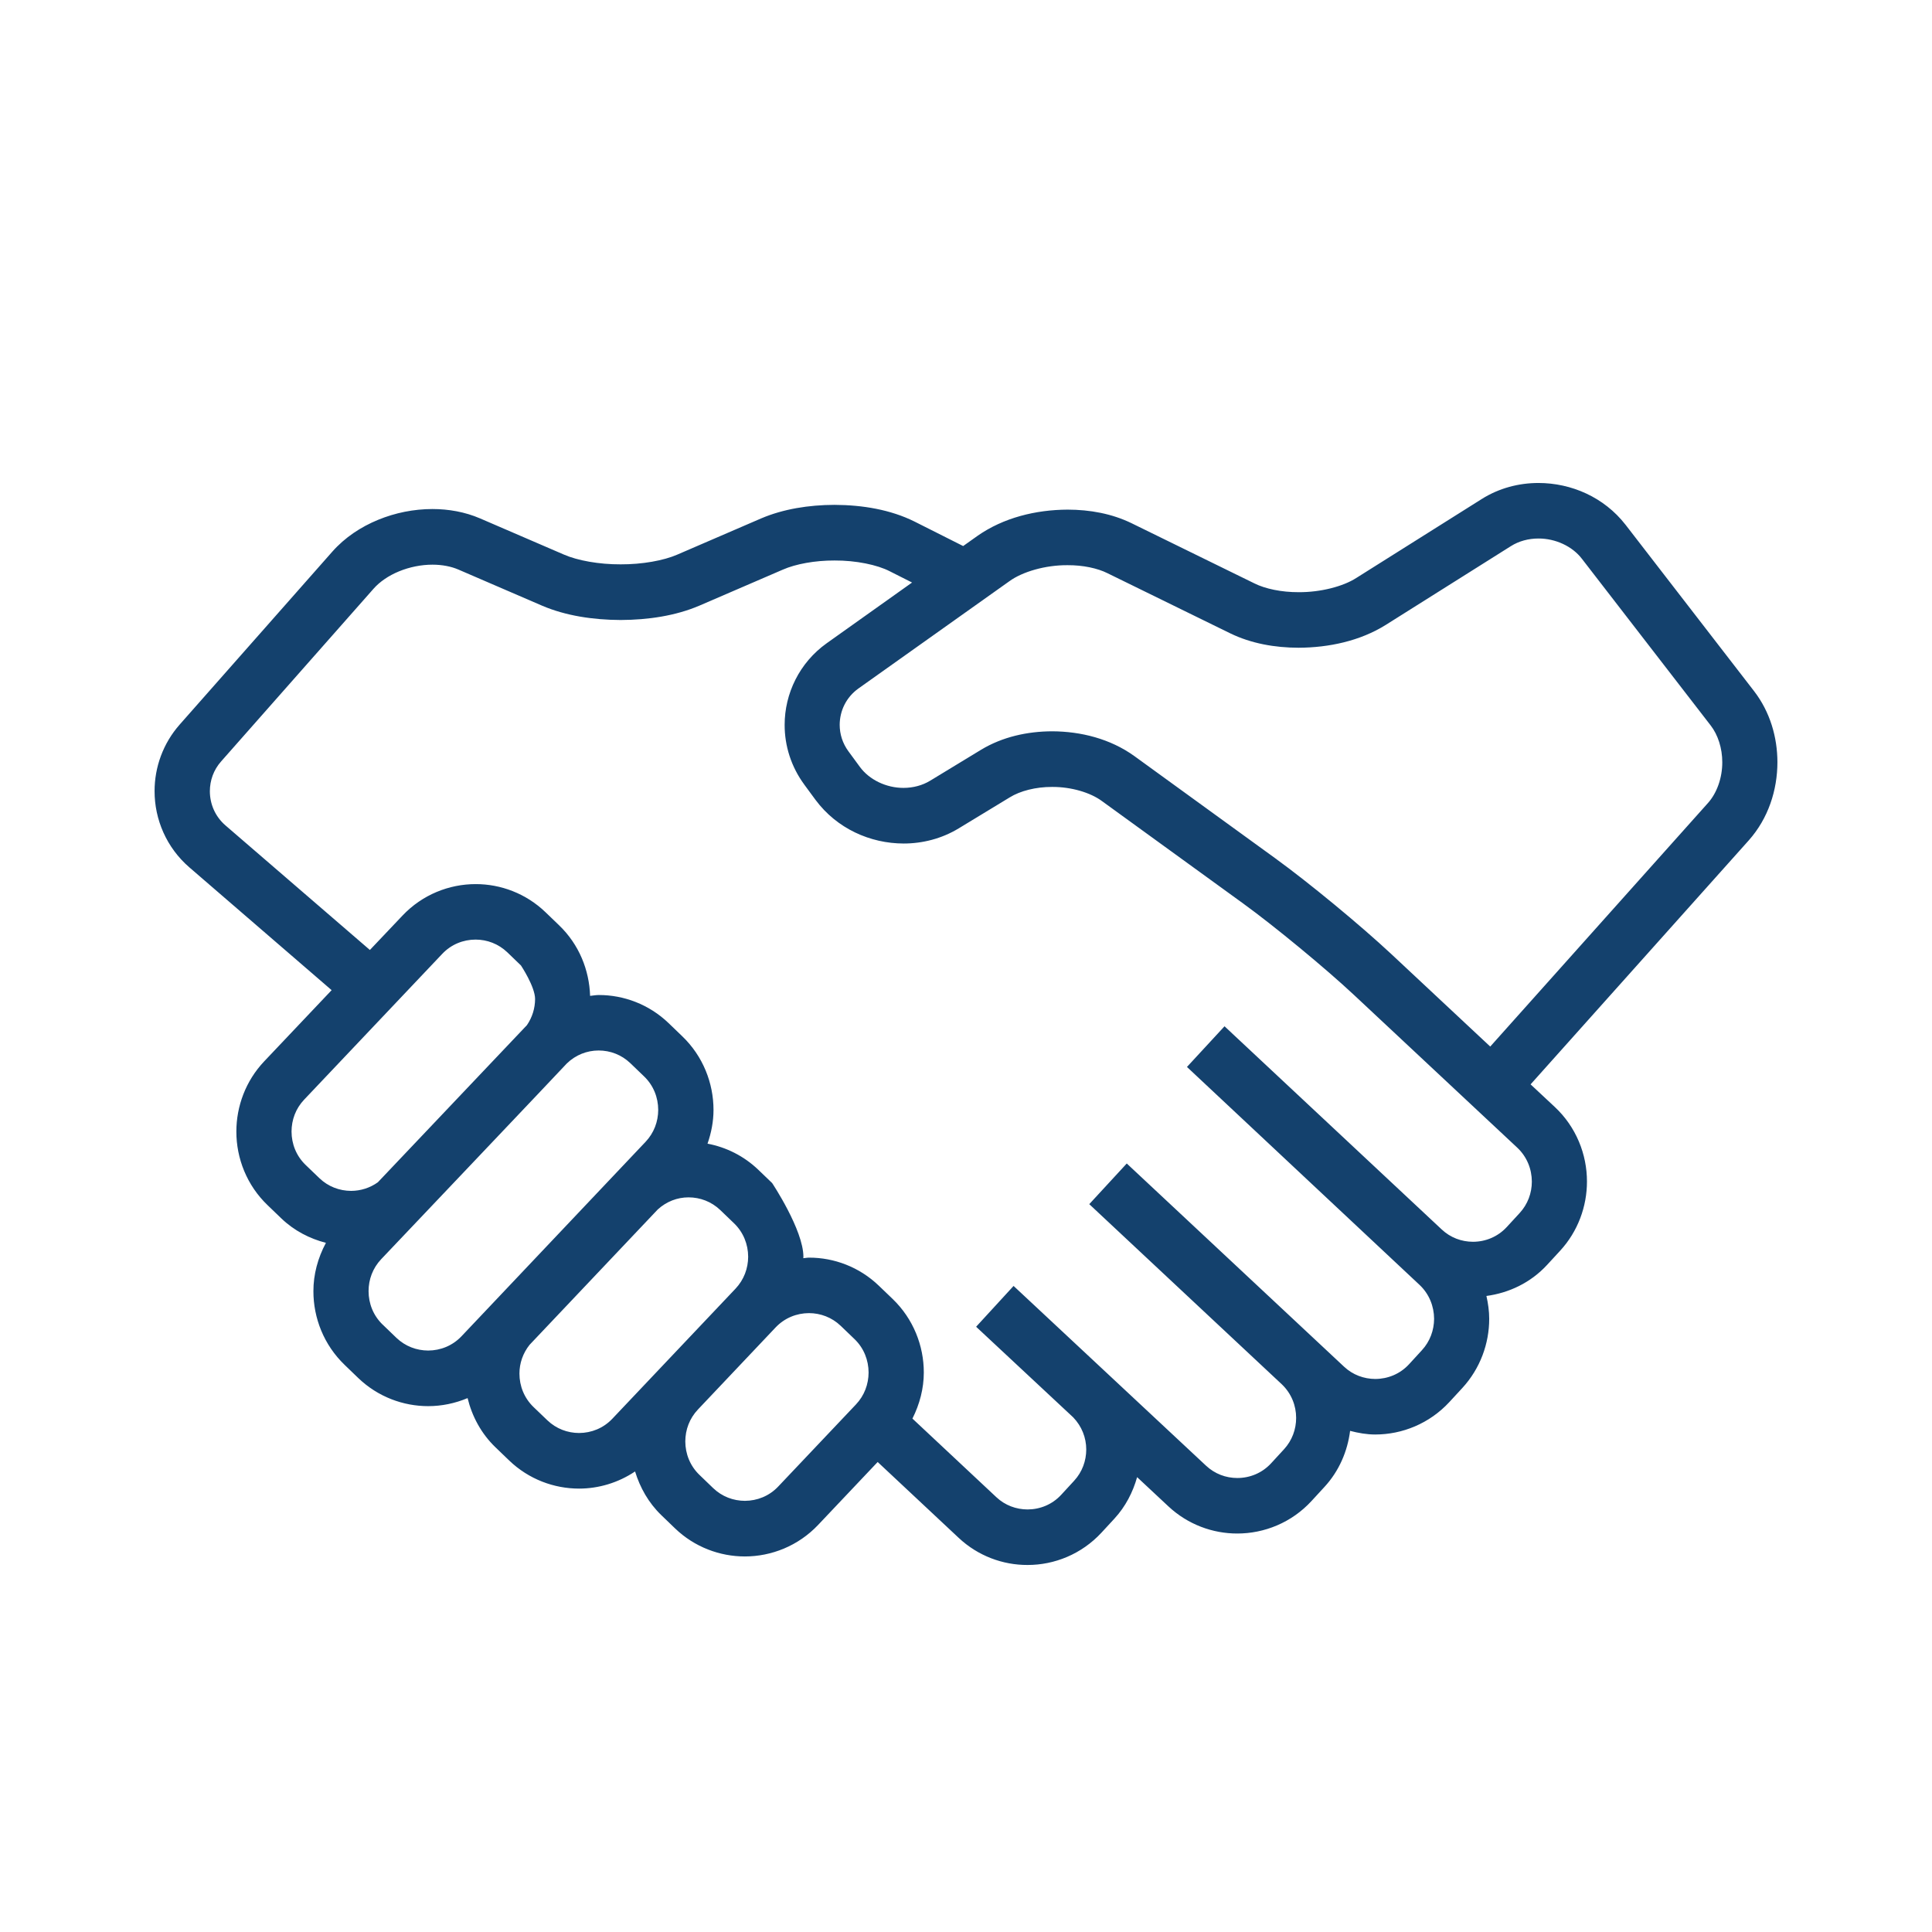 <?xml version="1.0" encoding="utf-8"?>
<!-- Generator: Adobe Illustrator 16.0.0, SVG Export Plug-In . SVG Version: 6.00 Build 0)  -->
<!DOCTYPE svg PUBLIC "-//W3C//DTD SVG 1.1//EN" "http://www.w3.org/Graphics/SVG/1.1/DTD/svg11.dtd">
<svg version="1.1" id="Layer_1" xmlns="http://www.w3.org/2000/svg" xmlns:xlink="http://www.w3.org/1999/xlink" x="0px" y="0px"
	 width="100px" height="100px" viewBox="0 0 100 100" enable-background="new 0 0 100 100" xml:space="preserve">
<g>
	<path fill="#14416D" d="M91.999,39.452c-0.002-1.289-0.377-2.598-1.206-3.676l-6.655-8.614c-1.115-1.432-2.812-2.161-4.507-2.163
		c-1.009,0-2.036,0.261-2.943,0.834l-6.489,4.084c-0.683,0.439-1.853,0.742-2.982,0.734c-0.879,0.004-1.728-0.174-2.287-0.454
		l-6.355-3.113c-1.025-0.5-2.168-0.704-3.316-0.706c-1.65,0.008-3.322,0.418-4.665,1.359l-0.741,0.526
		c-0.593-0.3-1.499-0.755-2.524-1.271c-1.23-0.61-2.678-0.856-4.139-0.861c-1.32,0.004-2.641,0.21-3.799,0.704l-4.329,1.869
		c-0.704,0.309-1.825,0.511-2.938,0.506c-1.113,0.005-2.232-0.197-2.937-0.506l-4.332-1.869c-0.79-0.341-1.636-0.487-2.473-0.488
		c-0.964,0.001-1.922,0.193-2.813,0.559c-0.89,0.367-1.716,0.908-2.373,1.652l-7.888,8.936c-0.875,0.987-1.309,2.231-1.307,3.455
		c-0.002,1.46,0.615,2.925,1.807,3.951l7.357,6.35l-3.49,3.684c-0.962,1.016-1.441,2.333-1.441,3.635
		c-0.002,1.385,0.542,2.784,1.62,3.814l0.708,0.681c0.667,0.64,1.469,1.048,2.308,1.265c-0.421,0.783-0.65,1.642-0.648,2.502
		c-0.002,1.386,0.542,2.784,1.617,3.815h-0.001l0.71,0.684c1.011,0.969,2.321,1.451,3.612,1.451c0.694,0,1.389-0.141,2.042-0.416
		c0.229,0.939,0.702,1.834,1.446,2.549l0.711,0.684c1.011,0.969,2.319,1.451,3.612,1.451c1.011,0,2.026-0.301,2.9-0.887
		c0.256,0.834,0.694,1.621,1.361,2.264l0.71,0.684c1.009,0.969,2.32,1.451,3.611,1.451c1.375,0,2.764-0.547,3.79-1.629l3.085-3.26
		l4.191,3.924c1.003,0.941,2.291,1.41,3.562,1.406c1.396,0.004,2.806-0.563,3.834-1.676l0.669-0.725
		c0.577-0.627,0.954-1.369,1.173-2.145l1.623,1.516c1.006,0.938,2.291,1.404,3.561,1.402c1.398,0.002,2.812-0.564,3.84-1.68
		l0.665-0.723c0.769-0.83,1.201-1.859,1.335-2.91c0.429,0.111,0.862,0.188,1.301,0.188c1.398,0,2.807-0.566,3.837-1.68l0.667-0.723
		c0.933-1.012,1.396-2.309,1.395-3.586c0-0.396-0.056-0.793-0.144-1.182c1.16-0.156,2.285-0.68,3.14-1.608l0.669-0.726
		c0.933-1.011,1.395-2.308,1.395-3.587c0.002-1.407-0.559-2.828-1.666-3.862l-1.252-1.169l11.294-12.631
		C91.529,42.358,91.997,40.894,91.999,39.452z M18.175,61.64c-0.599-0.002-1.184-0.218-1.641-0.656l-0.71-0.682
		c-0.49-0.469-0.732-1.093-0.734-1.734c0.002-0.602,0.214-1.188,0.652-1.65l7.149-7.547c0.466-0.492,1.088-0.737,1.725-0.738
		c0.597,0.001,1.18,0.218,1.641,0.657l0.707,0.682c0,0,0.73,1.094,0.732,1.736c-0.002,0.48-0.145,0.948-0.423,1.354
		c-0.023,0.023-7.716,8.133-7.716,8.133C19.149,61.487,18.666,61.638,18.175,61.64z M23.884,69.168
		c-0.465,0.488-1.085,0.734-1.723,0.736c-0.598-0.002-1.182-0.219-1.641-0.656l-0.71-0.684h-0.002
		c-0.487-0.469-0.731-1.094-0.731-1.736c0-0.602,0.215-1.188,0.651-1.651c0,0,9.529-10.033,9.609-10.131
		c0.455-0.443,1.042-0.672,1.648-0.673c0.599,0.001,1.182,0.218,1.641,0.657l0.71,0.683c0.489,0.468,0.731,1.093,0.733,1.735
		c-0.002,0.602-0.217,1.189-0.653,1.651L23.884,69.168z M31.694,73.434c-0.464,0.49-1.084,0.736-1.722,0.738
		c-0.599-0.002-1.182-0.219-1.641-0.658l-0.712-0.682c-0.488-0.469-0.733-1.094-0.733-1.736c0-0.537,0.181-1.057,0.526-1.49
		l6.636-7.007c0.448-0.408,1.009-0.624,1.591-0.624c0.598,0.001,1.182,0.218,1.641,0.656l0.712,0.685
		c0.487,0.467,0.731,1.093,0.733,1.733c-0.002,0.603-0.219,1.19-0.653,1.651L31.694,73.434z M44.305,72.693l-4.027,4.252
		c-0.464,0.49-1.085,0.736-1.723,0.738c-0.599-0.002-1.182-0.219-1.641-0.658l-0.71-0.684c-0.487-0.467-0.731-1.094-0.733-1.734
		c0.002-0.602,0.217-1.189,0.653-1.65l4.024-4.252c0.466-0.49,1.088-0.736,1.726-0.738c0.596,0.002,1.182,0.219,1.641,0.658
		l0.712,0.684c0.487,0.467,0.729,1.092,0.731,1.734C44.955,71.645,44.741,72.232,44.305,72.693z M79.288,61.161
		c-0.001,0.591-0.21,1.169-0.634,1.629l-0.667,0.724c-0.466,0.504-1.098,0.759-1.745,0.76c-0.587-0.001-1.161-0.209-1.617-0.636
		L63.381,53.12l-1.944,2.105l12.035,11.277c0.501,0.47,0.753,1.108,0.757,1.759c-0.004,0.592-0.211,1.17-0.634,1.629l-0.665,0.725
		c-0.466,0.504-1.098,0.758-1.745,0.76c-0.587-0.002-1.164-0.211-1.616-0.635L58.321,60.222l-1.941,2.105l9.98,9.337
		c0.481,0.467,0.728,1.086,0.728,1.725c0,0.59-0.207,1.168-0.63,1.627l-0.667,0.725c-0.464,0.504-1.098,0.76-1.747,0.76
		c-0.589,0-1.163-0.211-1.617-0.635l-9.961-9.303h-0.002l-0.002-0.002l-1.938,2.111h0.002l0.037,0.037l4.989,4.656
		c0.441,0.461,0.671,1.049,0.672,1.658c-0.001,0.588-0.206,1.164-0.629,1.623l-0.668,0.725c-0.465,0.504-1.096,0.756-1.74,0.758
		c-0.588-0.002-1.162-0.209-1.616-0.635l-4.344-4.068c0.378-0.75,0.589-1.564,0.589-2.383c0.002-1.385-0.542-2.781-1.618-3.814
		l-0.712-0.683c-1.009-0.969-2.317-1.453-3.608-1.451c-0.101,0-0.201,0.023-0.3,0.029c0-0.023,0.006-0.049,0.006-0.073
		c0.001-1.386-1.618-3.816-1.618-3.816l-0.71-0.682c-0.755-0.725-1.677-1.176-2.635-1.357c0.197-0.565,0.31-1.154,0.31-1.745
		c0-1.386-0.542-2.783-1.618-3.814l-0.71-0.684c-1.011-0.969-2.319-1.453-3.61-1.451c-0.151,0-0.3,0.03-0.45,0.044
		c-0.041-1.331-0.57-2.66-1.602-3.65v-0.001l-0.708-0.681c-1.011-0.971-2.319-1.454-3.61-1.453c-1.378-0.001-2.765,0.546-3.79,1.629
		l-1.688,1.78l-7.476-6.448c-0.537-0.466-0.805-1.108-0.807-1.769c0.002-0.554,0.188-1.096,0.585-1.545l7.888-8.936
		c0.313-0.355,0.775-0.677,1.318-0.899c0.542-0.224,1.157-0.347,1.732-0.346c0.502,0,0.972,0.092,1.348,0.256l4.331,1.869
		c1.221,0.521,2.638,0.733,4.063,0.739c1.426-0.006,2.842-0.219,4.063-0.739l4.329-1.868c0.667-0.294,1.674-0.477,2.675-0.473
		c1.107-0.007,2.217,0.225,2.859,0.557c0.408,0.206,0.796,0.4,1.155,0.583l-4.414,3.14c-1.418,1.009-2.183,2.613-2.181,4.232
		c-0.002,1.072,0.334,2.162,1.018,3.088l-0.002-0.001l0.583,0.792c1.107,1.489,2.834,2.255,4.56,2.258
		c0.975,0,1.968-0.249,2.852-0.785l2.641-1.604c0.538-0.334,1.352-0.544,2.192-0.54c0.987-0.006,1.983,0.29,2.582,0.734l7.304,5.297
		c1.625,1.178,4.272,3.363,5.74,4.737l8.454,7.907C79.034,59.876,79.286,60.51,79.288,61.161z M88.396,41.573L77.134,54.17
		l-5.113-4.781c-1.602-1.496-4.242-3.677-6.014-4.964l-7.302-5.297c-1.238-0.887-2.754-1.271-4.253-1.276
		c-1.274,0.005-2.56,0.285-3.668,0.953l-2.639,1.604c-0.405,0.246-0.882,0.371-1.378,0.372c-0.886,0.003-1.772-0.415-2.267-1.096
		l-0.581-0.792l-0.002-0.002c-0.31-0.422-0.453-0.895-0.455-1.373c0.003-0.725,0.334-1.428,0.974-1.885l7.806-5.547
		c0.675-0.494,1.875-0.842,3.016-0.832c0.793-0.005,1.55,0.157,2.067,0.416l6.355,3.113c1.083,0.526,2.306,0.741,3.536,0.744
		c1.581-0.008,3.179-0.354,4.495-1.172l6.491-4.086c0.414-0.262,0.911-0.396,1.43-0.396c0.876-0.002,1.755,0.4,2.252,1.056
		l6.655,8.613c0.384,0.493,0.606,1.189,0.606,1.911C89.147,40.261,88.865,41.055,88.396,41.573z"/>
</g>
</svg>
